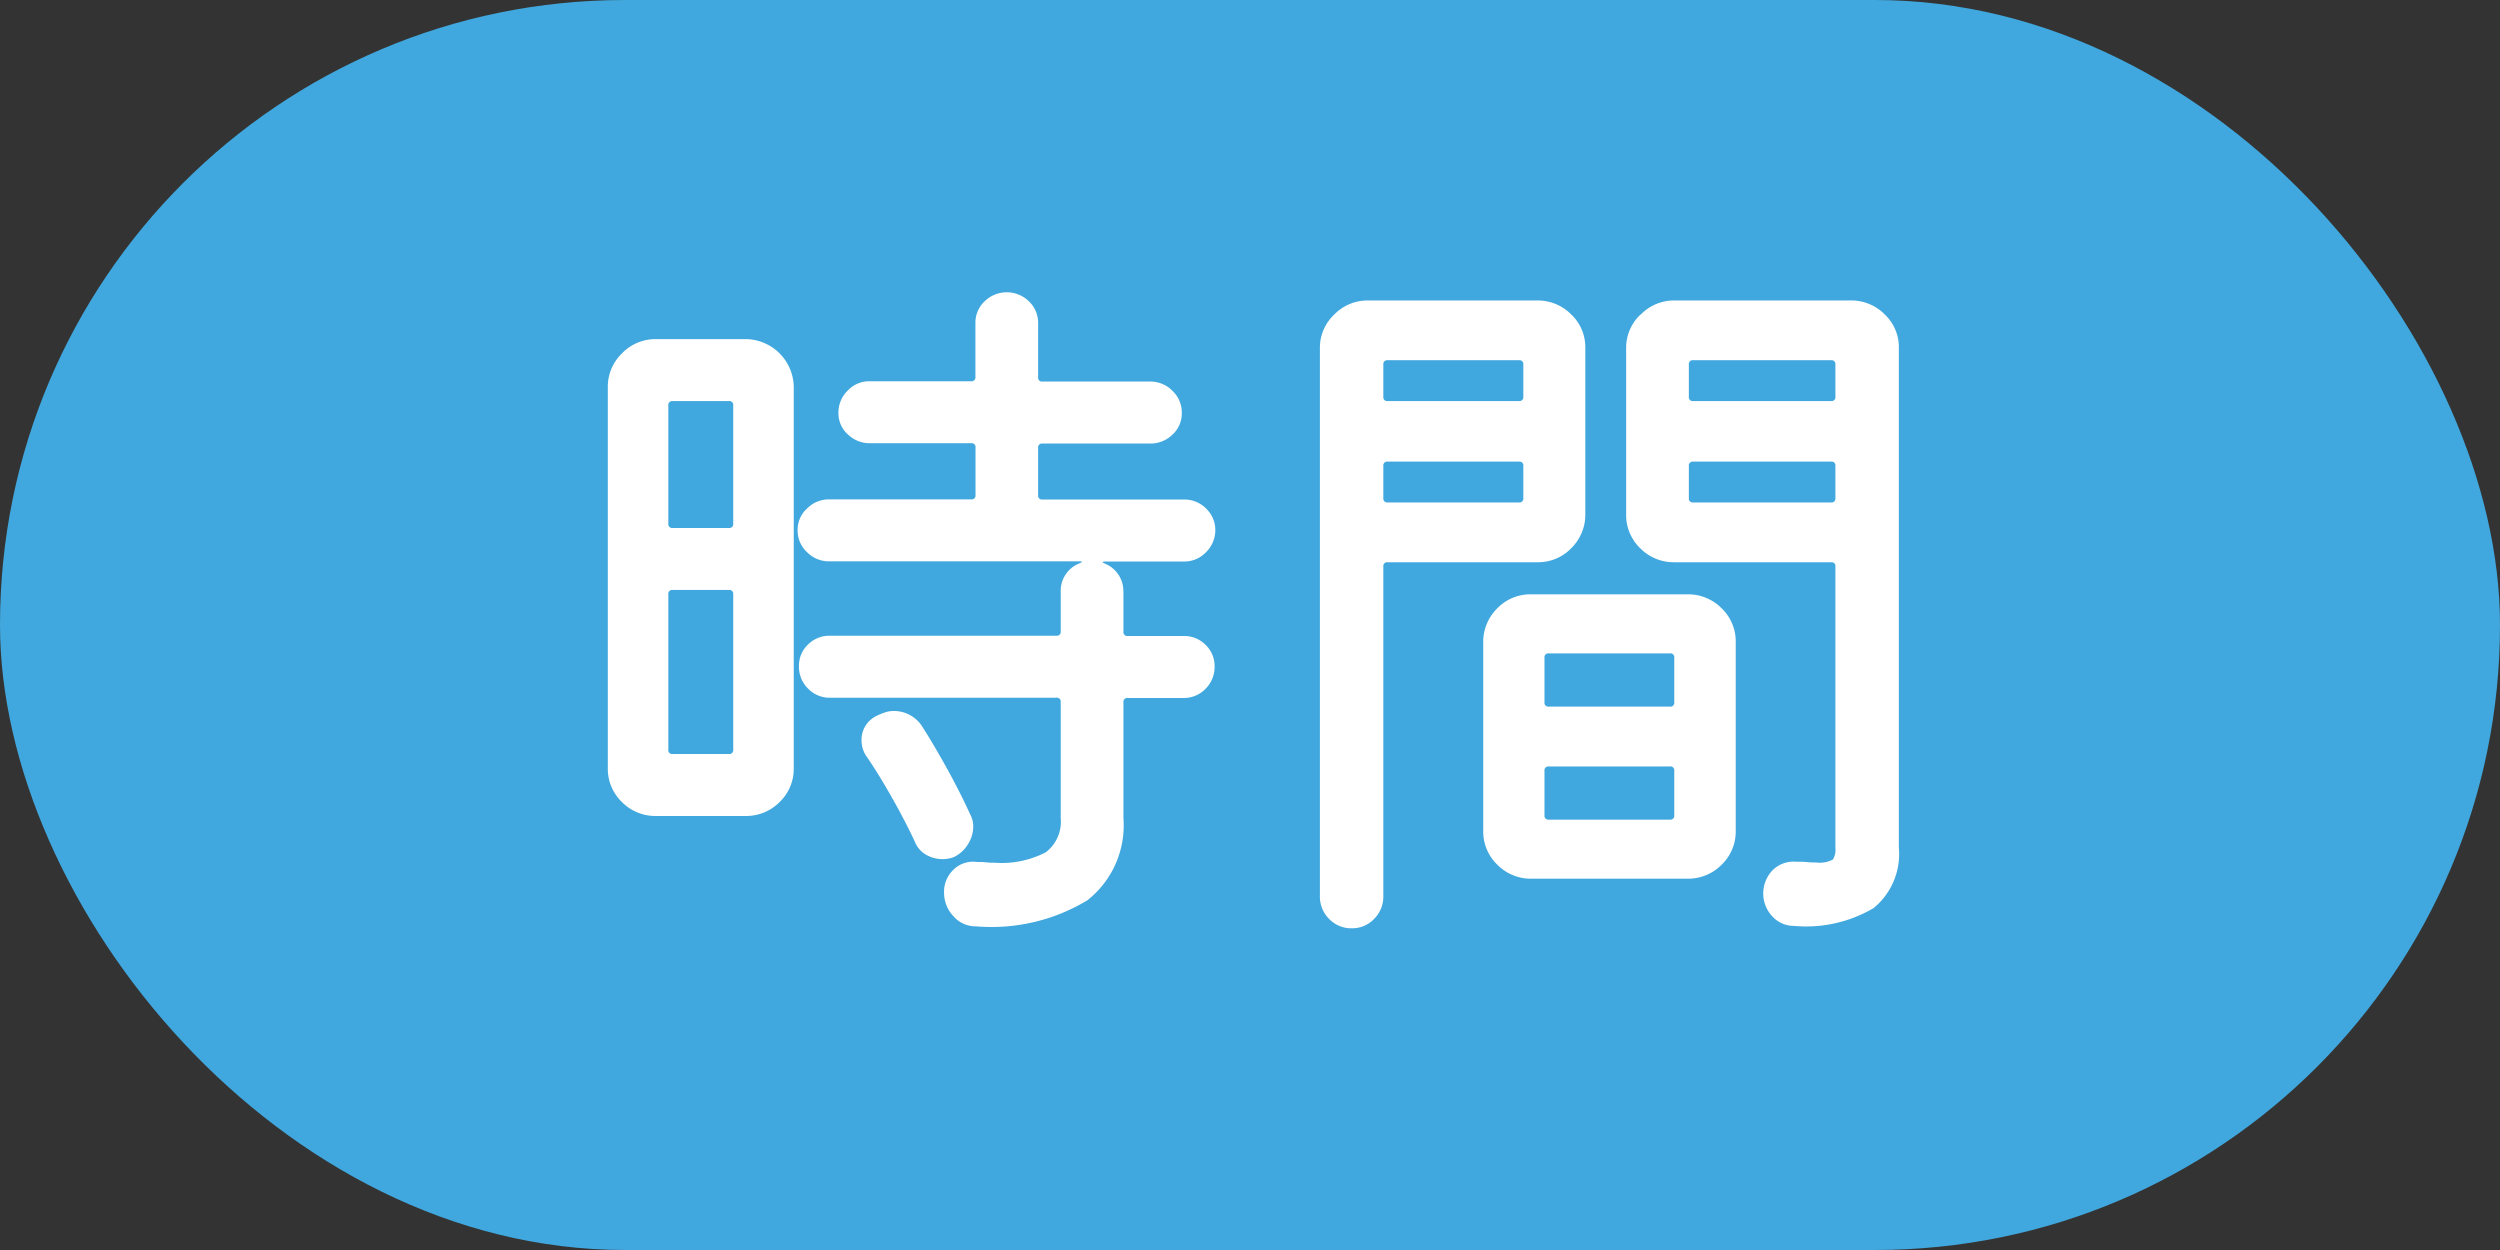 <svg id="icon-time.svg" xmlns="http://www.w3.org/2000/svg" width="48" height="24" viewBox="0 0 48 24">
  <rect x="0" y="0" width="48" height="24" fill="#333333" stroke="none"/>
  <defs>
    <style>
      .cls-1 {
        fill: #40a8de;
      }

      .cls-2 {
        fill: #fff;
        fill-rule: evenodd;
      }
    </style>
  </defs>
  <rect id="長方形_6" data-name="長方形 6" class="cls-1" width="48" height="24" rx="12" ry="12"/>
  <path id="時間" class="cls-2" d="M864.568,705.369a0.567,0.567,0,0,0-.35-0.546c-0.066-.028-0.061-0.042.014-0.042h1.5a0.572,0.572,0,0,0,.427-0.182,0.593,0.593,0,0,0,.175-0.42,0.566,0.566,0,0,0-.175-0.413,0.58,0.58,0,0,0-.427-0.175h-2.716a0.074,0.074,0,0,1-.084-0.084V702.6a0.074,0.074,0,0,1,.084-0.084h2.072a0.6,0.6,0,0,0,.42-0.168,0.549,0.549,0,0,0,.182-0.42,0.57,0.57,0,0,0-.182-0.427,0.589,0.589,0,0,0-.42-0.175h-2.072a0.074,0.074,0,0,1-.084-0.084V700.2a0.566,0.566,0,0,0-.175-0.413,0.608,0.608,0,0,0-.854,0,0.562,0.562,0,0,0-.175.413v1.036a0.074,0.074,0,0,1-.084.084H859.7a0.566,0.566,0,0,0-.427.182,0.586,0.586,0,0,0-.175.42,0.546,0.546,0,0,0,.182.42,0.6,0.6,0,0,0,.42.168h1.946a0.074,0.074,0,0,1,.084.084v0.91a0.074,0.074,0,0,1-.084.084h-2.73a0.586,0.586,0,0,0-.42.175,0.55,0.55,0,0,0-.182.413,0.568,0.568,0,0,0,.182.427,0.59,0.59,0,0,0,.42.175h4.8q0.111,0,0,.042a0.565,0.565,0,0,0-.35.546v0.756a0.074,0.074,0,0,1-.084.084h-4.354a0.575,0.575,0,0,0-.413.168,0.557,0.557,0,0,0-.175.42,0.58,0.58,0,0,0,.175.427,0.566,0.566,0,0,0,.413.175h4.354a0.074,0.074,0,0,1,.084.084v2.226a0.74,0.74,0,0,1-.287.658,1.841,1.841,0,0,1-.987.2c-0.047,0-.1,0-0.154-0.007s-0.117-.007-0.182-0.007a0.532,0.532,0,0,0-.448.147,0.582,0.582,0,0,0-.182.441,0.653,0.653,0,0,0,.175.448,0.566,0.566,0,0,0,.441.2,3.555,3.555,0,0,0,2.135-.5,1.829,1.829,0,0,0,.693-1.575v-2.226a0.074,0.074,0,0,1,.084-0.084h1.078a0.569,0.569,0,0,0,.413-0.175,0.584,0.584,0,0,0,.175-0.427,0.561,0.561,0,0,0-.175-0.42,0.578,0.578,0,0,0-.413-0.168h-1.078a0.074,0.074,0,0,1-.084-0.084v-0.756Zm-9.625-4.585a0.889,0.889,0,0,0-.273.651v7.308a0.884,0.884,0,0,0,.273.658,0.9,0.9,0,0,0,.651.266h1.722a0.9,0.9,0,0,0,.651-0.266,0.884,0.884,0,0,0,.273-0.658v-7.308a0.932,0.932,0,0,0-.924-0.924h-1.722A0.889,0.889,0,0,0,854.943,700.784Zm0.973,3.353a0.074,0.074,0,0,1-.084-0.084v-2.268a0.074,0.074,0,0,1,.084-0.084h1.078a0.074,0.074,0,0,1,.084.084v2.268a0.074,0.074,0,0,1-.084.084h-1.078Zm1.078,1.19a0.074,0.074,0,0,1,.084.084v2.982a0.074,0.074,0,0,1-.084.084h-1.078a0.074,0.074,0,0,1-.084-0.084v-2.982a0.074,0.074,0,0,1,.084-0.084h1.078Zm4.193,3.437q-0.26-.47-0.483-0.819a0.643,0.643,0,0,0-.546-0.294,0.519,0.519,0,0,0-.168.028,1.2,1.2,0,0,0-.168.07,0.506,0.506,0,0,0-.28.476,0.538,0.538,0,0,0,.112.322q0.237,0.349.49,0.8t0.42,0.812a0.5,0.5,0,0,0,.217.252,0.625,0.625,0,0,0,.315.084,0.566,0.566,0,0,0,.224-0.042,0.648,0.648,0,0,0,.266-0.245,0.631,0.631,0,0,0,.1-0.329,0.473,0.473,0,0,0-.056-0.238Q861.445,709.233,861.187,708.764Zm11.978-8.729a0.9,0.9,0,0,0-.651-0.266h-3.248a0.889,0.889,0,0,0-.651.273,0.872,0.872,0,0,0-.273.637v10.528a0.6,0.6,0,0,0,.175.434,0.588,0.588,0,0,0,.441.182,0.572,0.572,0,0,0,.427-0.182,0.6,0.6,0,0,0,.175-0.434v-6.328a0.074,0.074,0,0,1,.084-0.084h2.87a0.882,0.882,0,0,0,.658-0.273,0.9,0.9,0,0,0,.266-0.651v-3.192A0.865,0.865,0,0,0,873.165,700.035Zm1.33,0.007a0.872,0.872,0,0,0-.273.637v3.192a0.884,0.884,0,0,0,.273.658,0.9,0.9,0,0,0,.651.266h3.01a0.074,0.074,0,0,1,.084.084v5.4a0.358,0.358,0,0,1-.049.224,0.546,0.546,0,0,1-.329.056c-0.047,0-.1,0-0.168-0.007s-0.135-.007-0.21-0.007a0.571,0.571,0,0,0-.448.161,0.643,0.643,0,0,0-.007.889,0.556,0.556,0,0,0,.413.182,2.548,2.548,0,0,0,1.533-.343,1.341,1.341,0,0,0,.483-1.155v-9.6a0.865,0.865,0,0,0-.273-0.644,0.9,0.9,0,0,0-.651-0.266h-3.388A0.889,0.889,0,0,0,874.5,700.042Zm-4.851,1.659a0.074,0.074,0,0,1-.084-0.084V701a0.074,0.074,0,0,1,.084-0.084h2.52a0.074,0.074,0,0,1,.084.084v0.616a0.074,0.074,0,0,1-.084.084h-2.52Zm5.866,0a0.074,0.074,0,0,1-.084-0.084V701a0.074,0.074,0,0,1,.084-0.084h2.646a0.074,0.074,0,0,1,.084.084v0.616a0.074,0.074,0,0,1-.084.084H875.51Zm-3.346,1.162a0.074,0.074,0,0,1,.084.084v0.616a0.074,0.074,0,0,1-.084.084h-2.52a0.074,0.074,0,0,1-.084-0.084v-0.616a0.074,0.074,0,0,1,.084-0.084h2.52Zm5.992,0a0.074,0.074,0,0,1,.084.084v0.616a0.074,0.074,0,0,1-.084.084H875.51a0.074,0.074,0,0,1-.084-0.084v-0.616a0.074,0.074,0,0,1,.084-0.084h2.646Zm-6.412,2.821a0.9,0.9,0,0,0-.266.651v3.612a0.884,0.884,0,0,0,.273.658,0.9,0.9,0,0,0,.651.266h3a0.9,0.9,0,0,0,.651-0.266,0.884,0.884,0,0,0,.273-0.658v-3.612a0.881,0.881,0,0,0-.273-0.658,0.9,0.9,0,0,0-.651-0.266h-3A0.882,0.882,0,0,0,871.744,705.684Zm0.994,1.883a0.074,0.074,0,0,1-.084-0.084v-0.854a0.074,0.074,0,0,1,.084-0.084h2.324a0.074,0.074,0,0,1,.084.084v0.854a0.074,0.074,0,0,1-.084.084h-2.324Zm2.324,1.148a0.074,0.074,0,0,1,.084.084v0.854a0.074,0.074,0,0,1-.084.084h-2.324a0.074,0.074,0,0,1-.084-0.084V708.8a0.074,0.074,0,0,1,.084-0.084h2.324Z" transform="translate(-843 -694)"/>
</svg>
